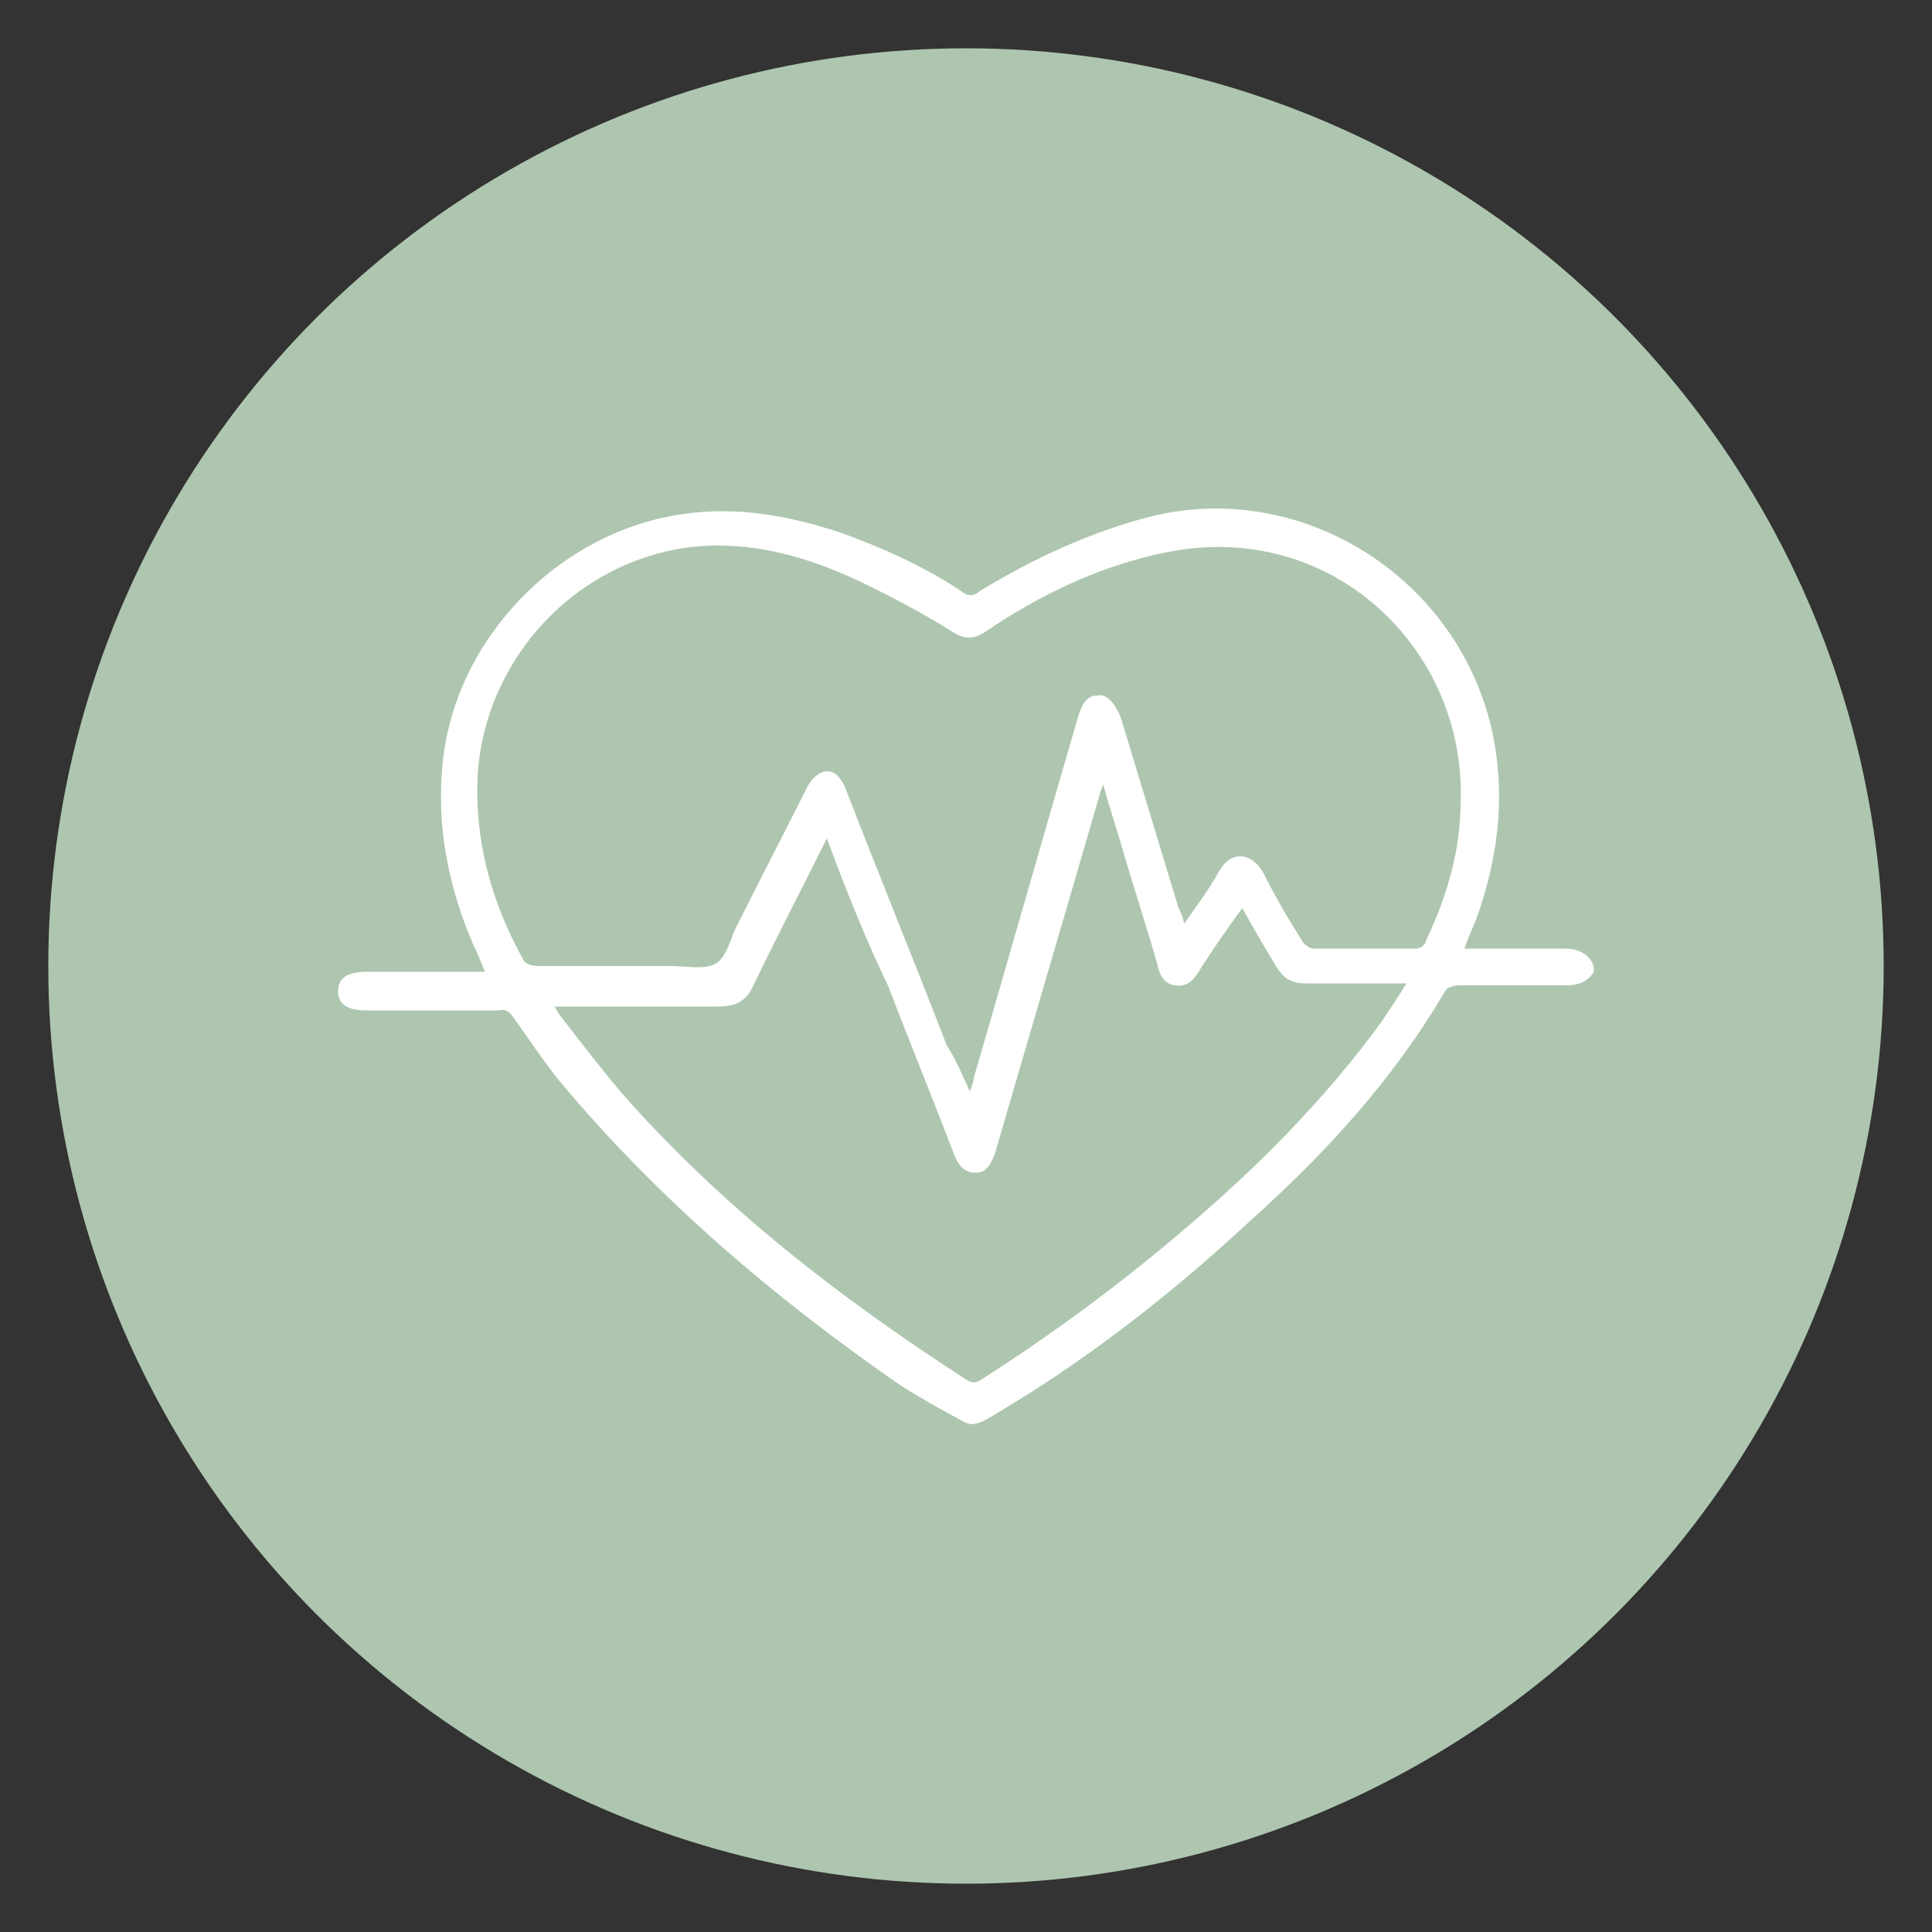 <?xml version="1.0" encoding="UTF-8"?> <!-- Generator: Adobe Illustrator 25.1.0, SVG Export Plug-In . SVG Version: 6.00 Build 0) --> <svg xmlns="http://www.w3.org/2000/svg" xmlns:xlink="http://www.w3.org/1999/xlink" version="1.1" id="Layer_1" x="0px" y="0px" viewBox="0 0 100 100" style="enable-background:new 0 0 100 100;" xml:space="preserve"><rect x="0" y="0" width="100" height="100" fill="#333333" stroke="none"/> <style type="text/css"> .st0{fill:#AEC6AF;} .st1{fill:#FFFFFF;} </style> <circle class="st0" cx="50" cy="50" r="47.5"></circle> <g> <path class="st1" d="M82.5,50.3c-0.3,0.5-0.8,0.7-1.4,0.7c-1.9,0-3.7,0-5.6,0c-0.2,0-0.6,0.1-0.7,0.3c-2.7,4.6-6.2,8.4-10.1,11.9 C60.5,67.1,56,70.6,51,73.5c-0.4,0.2-0.7,0.3-1.1,0.1c-1.1-0.6-2.2-1.2-3.3-1.9C40.1,67.2,34.1,62.1,29,56 c-0.9-1.1-1.6-2.2-2.4-3.3c-0.2-0.3-0.4-0.5-0.8-0.4c-2.3,0-4.5,0-6.8,0c-1,0-1.5-0.3-1.5-1s0.5-1,1.5-1c2,0,4,0,6.1,0 c-0.2-0.5-0.4-1-0.6-1.4c-1.3-3-1.9-6.1-1.6-9.3c0.6-6.5,6-12.1,12.5-13c2.8-0.4,5.5,0.1,8.2,1c2.2,0.8,4.4,1.8,6.3,3.1 c0.3,0.2,0.6,0.1,0.8-0.1c2.8-1.7,5.8-3.1,9-3.9c7.6-1.8,15.4,3,17.4,10.6c0.9,3.5,0.5,7-0.7,10.3c-0.2,0.5-0.4,0.9-0.6,1.5 c0.7,0,1.2,0,1.8,0c1.1,0,2.3,0,3.4,0c0.6,0,1.1,0.2,1.4,0.7C82.5,50,82.5,50.1,82.5,50.3z M50.2,56.5c0.1-0.3,0.2-0.5,0.2-0.7 c1.8-6.2,3.6-12.5,5.4-18.7c0.2-0.6,0.4-1.1,1-1.1c0.5-0.1,0.9,0.4,1.2,1.1c1,3.3,2,6.6,3,9.9c0.1,0.2,0.2,0.4,0.3,0.8 c0.7-1,1.3-1.8,1.8-2.7c0.6-1.1,1.7-1,2.3,0.1c0.6,1.2,1.3,2.4,2,3.5c0.1,0.2,0.4,0.4,0.6,0.4c1.8,0,3.5,0,5.3,0 c0.2,0,0.5-0.2,0.5-0.4c1.1-2.3,1.8-4.7,1.8-7.2c0.3-7.8-6.6-14.7-15.3-12.9c-3.4,0.7-6.5,2.2-9.3,4.1c-0.6,0.4-1.1,0.4-1.7,0 c-1.6-1-3.3-1.9-5-2.7c-2.6-1.2-5.4-2-8.4-1.7c-6.3,0.7-11.2,6.2-11.2,12.6c0,3.2,0.9,6.1,2.4,8.8c0.1,0.2,0.5,0.3,0.7,0.3 c2.3,0,4.6,0,6.9,0c0.8,0,1.7,0.2,2.3-0.1s0.8-1.3,1.1-1.9c1.2-2.4,2.5-4.9,3.7-7.3c0.4-0.7,1-1,1.5-0.6c0.2,0.2,0.4,0.5,0.5,0.8 c1.7,4.4,3.5,8.8,5.2,13.2C49.5,54.9,49.8,55.6,50.2,56.5z M42.8,43.4C41.5,46,40.2,48.5,39,51c-0.4,0.9-1,1.1-1.9,1.1 c-2.5,0-5.1,0-7.6,0c-0.2,0-0.4,0-0.8,0c0.2,0.3,0.2,0.4,0.4,0.6c1,1.3,2,2.6,3.1,3.9c5.2,5.9,11.3,10.6,17.8,14.8 c0.3,0.2,0.5,0.2,0.8,0c3.6-2.3,7-4.8,10.3-7.6c3.9-3.3,7.4-6.8,10.4-10.9c0.4-0.6,0.8-1.2,1.3-2c-1.8,0-3.5,0-5.2,0 c-0.7,0-1.1-0.2-1.5-0.8c-0.6-1-1.2-2-1.8-3.1c-0.8,1.1-1.5,2.1-2.2,3.2c-0.3,0.5-0.6,0.9-1.3,0.8c-0.6-0.1-0.8-0.6-0.9-1.1 c-0.6-2.1-1.3-4.2-1.9-6.3c-0.3-1-0.6-1.9-0.9-3c-0.1,0.3-0.2,0.5-0.2,0.6c-1.8,6.2-3.6,12.3-5.4,18.5c-0.2,0.5-0.4,1-1,1 s-0.9-0.4-1.1-0.9c-1.1-2.9-2.3-5.8-3.4-8.7C44.8,48.6,43.8,46.1,42.8,43.4z"></path> </g> </svg> 